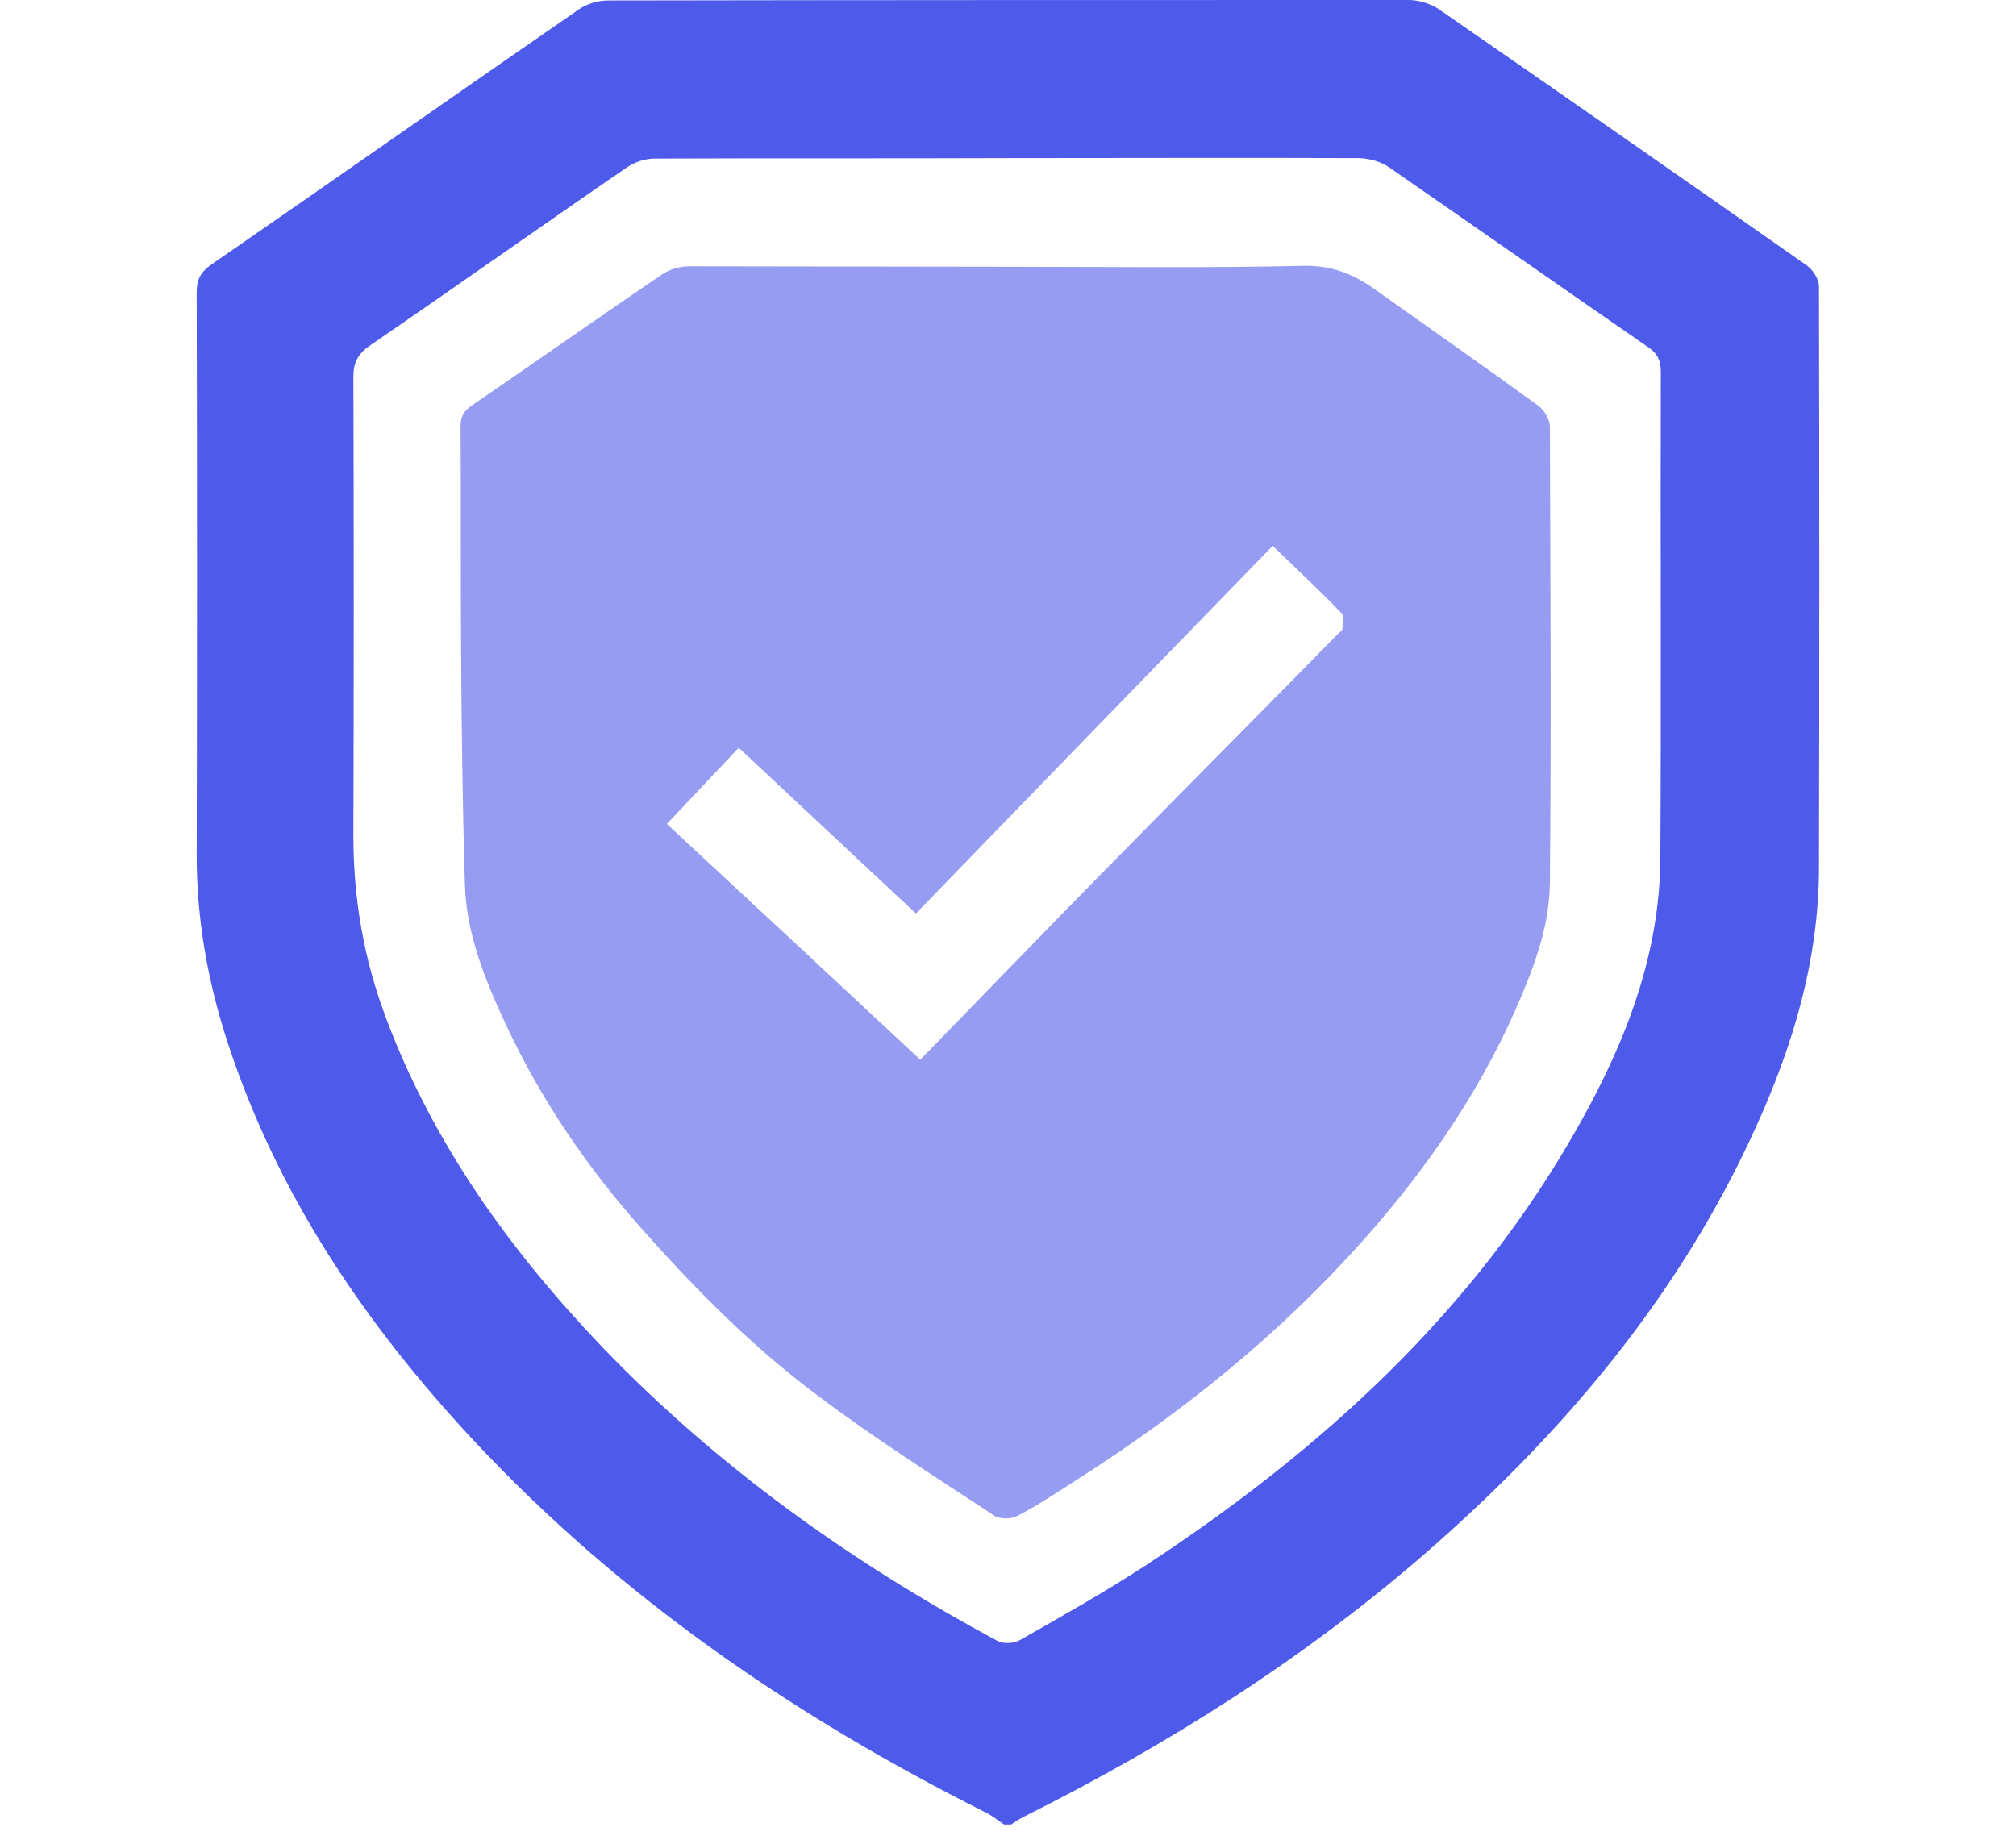 <svg xmlns="http://www.w3.org/2000/svg" width="82" height="75" viewBox="0 0 82 75" fill="none"><path d="M40.838 74.219C40.605 74.064 40.392 73.89 40.14 73.754C32.333 69.841 25.223 64.978 19.236 58.566C14.819 53.819 11.255 48.55 9.24 42.35C8.446 39.909 8 37.391 8 34.814C8.019 27.181 8.019 19.548 8 11.895C8 11.372 8.155 11.082 8.581 10.772C13.579 7.323 18.539 3.836 23.537 0.387C23.867 0.155 24.332 0.019 24.738 0.019C35.588 1.18216e-06 46.437 0 57.286 0C57.693 0 58.157 0.136 58.487 0.349C63.505 3.817 68.503 7.304 73.482 10.791C73.734 10.965 73.986 11.353 73.986 11.643C74.005 19.528 74.005 27.394 73.986 35.279C73.986 39.018 72.939 42.524 71.409 45.876C68.309 52.715 63.582 58.314 57.944 63.215C53.004 67.497 47.522 70.964 41.671 73.89C41.477 73.987 41.303 74.103 41.128 74.219C41.032 74.219 40.935 74.219 40.838 74.219ZM41.012 6.432C36.227 6.451 31.422 6.432 26.637 6.451C26.25 6.451 25.823 6.587 25.514 6.8C22.007 9.202 18.539 11.663 15.033 14.065C14.568 14.394 14.374 14.743 14.374 15.305C14.393 21.543 14.393 27.762 14.374 34C14.374 36.577 14.8 39.037 15.711 41.44C17.628 46.535 20.748 50.874 24.487 54.788C29.175 59.67 34.638 63.564 40.586 66.76C40.818 66.877 41.245 66.857 41.477 66.722C43.221 65.734 44.964 64.746 46.63 63.661C53.798 58.953 60.017 53.296 64.26 45.702C66.139 42.35 67.515 38.805 67.534 34.891C67.573 28.304 67.534 21.698 67.553 15.111C67.553 14.646 67.398 14.356 67.011 14.104C63.505 11.682 59.998 9.222 56.491 6.8C56.162 6.568 55.697 6.451 55.29 6.432C50.563 6.413 45.797 6.432 41.012 6.432Z" fill="#4E5AEA"></path><path d="M40.975 10.852C44.985 10.852 49.015 10.91 53.025 10.813C54.168 10.794 55.04 11.143 55.912 11.763C58.14 13.351 60.368 14.901 62.576 16.509C62.809 16.683 63.041 17.071 63.041 17.361C63.06 23.541 63.099 29.741 63.041 35.921C63.022 37.761 62.344 39.486 61.608 41.152C60.077 44.581 57.965 47.623 55.466 50.432C52.076 54.248 48.162 57.406 43.861 60.157C43.048 60.68 42.234 61.223 41.382 61.668C41.13 61.804 40.646 61.804 40.432 61.649C37.991 60.041 35.531 58.491 33.206 56.728C30.61 54.791 28.324 52.485 26.154 50.044C23.907 47.526 22.028 44.775 20.594 41.714C19.742 39.893 18.967 38.013 18.909 35.96C18.812 32.724 18.773 29.509 18.754 26.273C18.734 23.309 18.754 20.326 18.734 17.361C18.734 16.974 18.831 16.741 19.199 16.49C21.776 14.727 24.333 12.925 26.929 11.162C27.239 10.949 27.666 10.833 28.053 10.833C32.354 10.833 36.674 10.852 40.975 10.852ZM37.43 43.109C39.929 40.551 42.37 38.013 44.83 35.514C48.027 32.26 51.243 29.024 54.439 25.77C54.498 25.711 54.575 25.673 54.594 25.614C54.614 25.401 54.691 25.072 54.575 24.956C53.684 24.026 52.734 23.135 51.766 22.205C46.884 27.223 42.099 32.163 37.255 37.161C34.814 34.875 32.431 32.647 30.048 30.419C29.022 31.504 28.092 32.492 27.123 33.519C30.552 36.696 33.942 39.854 37.43 43.109Z" fill="#959CF2"></path></svg>